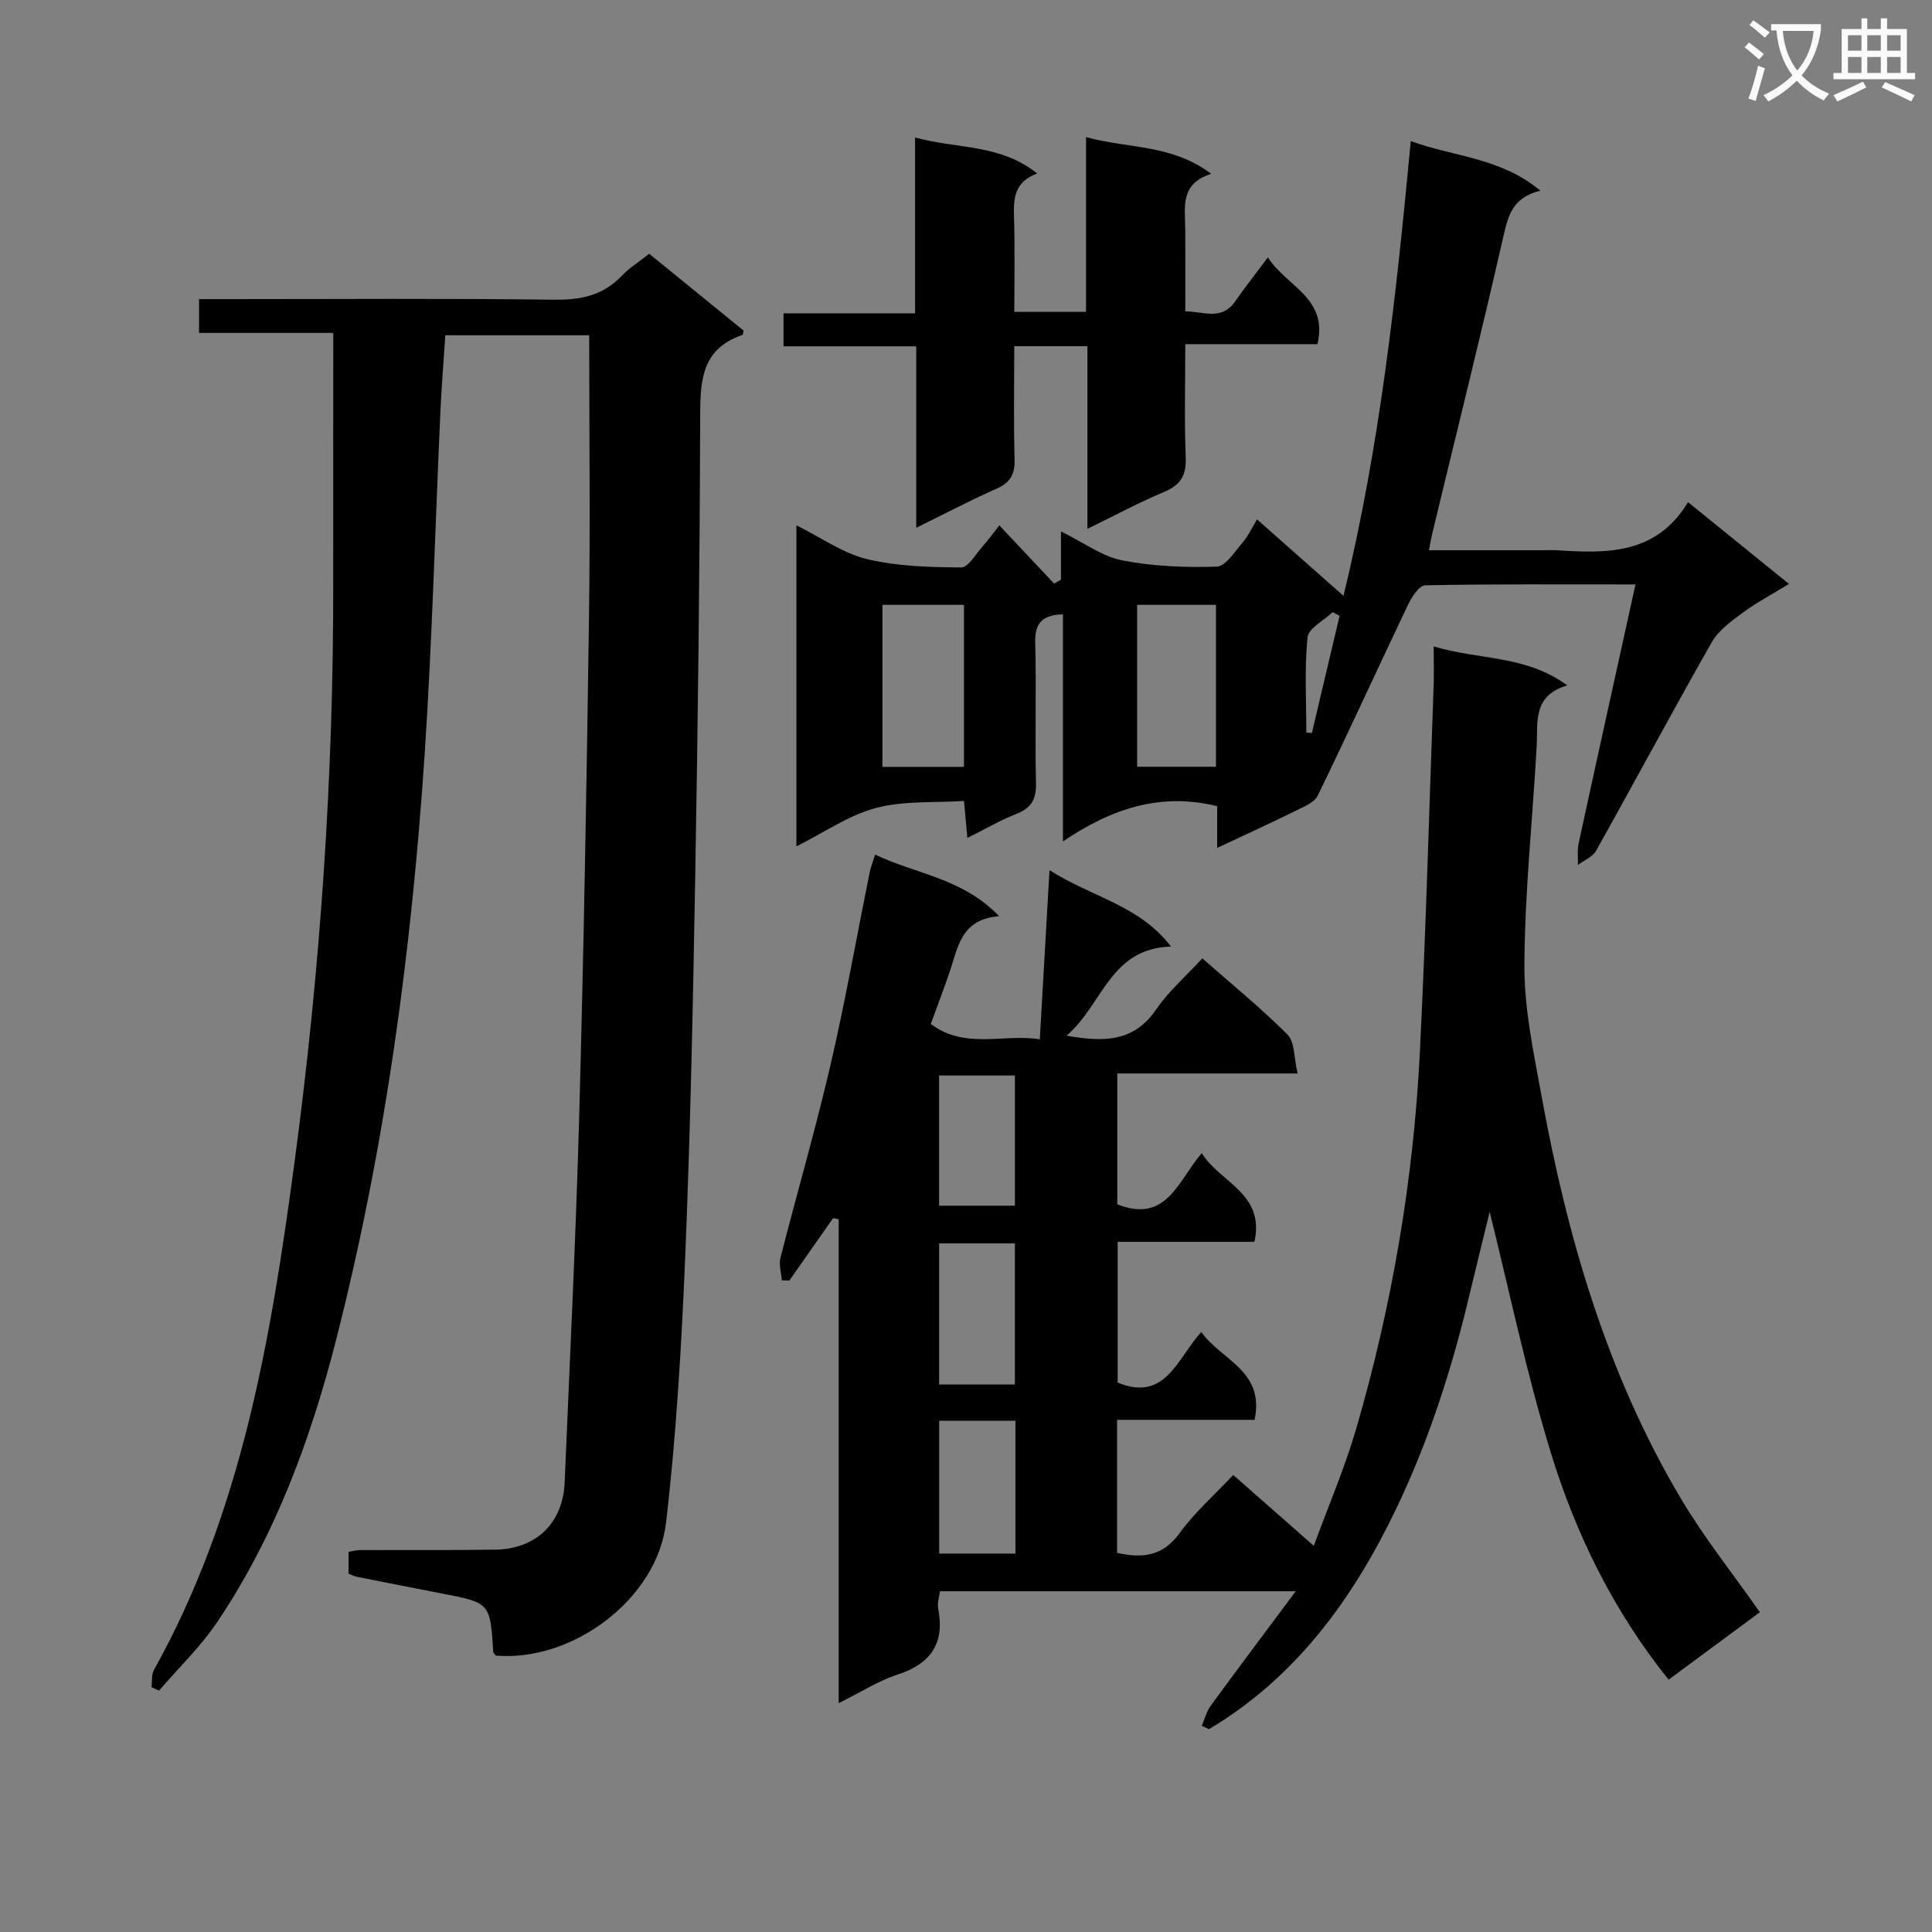 <svg enable-background="new 0 0 400 400" viewBox="0 0 400 400" xmlns="http://www.w3.org/2000/svg"><rect x="0" y="0" width="400" height="400" fill="#808080" stroke="none"/><path d="m362.1 8.8c1.1.8 2.1 1.6 3.1 2.4l-1 1.1c-1.3-1.1-2.3-2-3-2.5zm1.9 4.8c.5.2.9.4 1.4.5-.6 2.3-1.3 4.5-1.9 6.8l-1.5-.5c.8-2.1 1.4-4.3 2-6.8zm-1-9.4c1.3.9 2.4 1.8 3.4 2.5l-1 1.1c-1.4-1.2-2.4-2.1-3.2-2.6zm3.7 2.2v-1.4h10.3v1.2c-.5 3.6-1.8 6.8-4 9.4 1.5 1.6 3.4 2.8 5.7 3.8-.3.4-.7.8-1.1 1.4-2.3-1.1-4.1-2.5-5.6-4.1-1.6 1.6-3.6 3.1-5.9 4.3-.3-.5-.7-.9-1-1.3 2.4-1.1 4.4-2.5 6-4.1-1.9-2.5-3-5.6-3.3-9.3h-1.1zm8.8 0h-6.4c.3 3.3 1.3 6 3 8.2 2-2.3 3.1-5.1 3.4-8.2z" fill="#fafafb"/><path d="m385.3 3.8h1.3v2.2h2.8v-2.2h1.3v2.2h4.1v9.1h1.7v1.3h-16.9v-1.3h1.7v-9.1h4.1v-2.2zm.4 13.1.7 1.2c-1.8.9-3.8 1.9-6 2.9-.2-.4-.5-.8-.8-1.3 2.3-1 4.3-1.9 6.1-2.8zm-3.1-6.4h2.8v-3.2h-2.8zm0 4.6h2.8v-3.3h-2.8zm4-4.6h2.8v-3.2h-2.8zm0 4.6h2.8v-3.3h-2.8zm3.7 1.9c2.1.9 4.1 1.8 6.1 2.7l-.7 1.3c-2.2-1.1-4.2-2-6.1-2.9zm3.2-9.7h-2.8v3.2h2.8zm-2.8 7.8h2.8v-3.3h-2.8z" fill="#fafafb"/><g fill="#010000"><path d="m296.83 133.83c9.39 2.85 19.01 1.74 27.66 8.07-7.27 2.15-6.06 7.67-6.34 12.7-.85 15.1-2.47 30.2-2.54 45.3-.04 9.02 1.93 18.1 3.56 27.06 5.32 29.24 13.55 57.55 28.84 83.31 4.81 8.11 10.77 15.55 16.35 23.52-5.99 4.43-12.25 9.06-18.89 13.97-11.31-14.07-19.16-29.96-24.36-46.91-5.16-16.83-8.74-34.15-12.69-49.94-1.15 4.71-2.72 11.04-4.23 17.38-4.21 17.67-9.96 34.83-18.56 50.85-8.51 15.85-19.63 29.53-35.34 38.87-.49-.24-.98-.47-1.48-.71.61-1.4.99-2.97 1.87-4.17 5.55-7.6 11.21-15.12 17.59-23.68-25.49 0-49.36 0-73.66 0-.13 1.09-.6 2.41-.37 3.59 1.4 7.24-1.54 11.44-8.48 13.69-3.88 1.26-7.43 3.56-12.12 5.89 0-33.96 0-67.07 0-100.19-.38-.08-.77-.15-1.15-.23-3.02 4.31-6.04 8.62-9.06 12.92-.52-.01-1.04-.03-1.56-.04-.12-1.56-.65-3.24-.28-4.68 3.4-13.34 7.26-26.56 10.37-39.96 3.06-13.18 5.41-26.53 8.09-39.8.23-1.12.67-2.19 1.14-3.7 8.42 4.03 18.09 4.84 25.67 12.75-7.92.6-8.5 6.44-10.22 11.46-1.23 3.6-2.59 7.15-3.93 10.85 7.13 5.36 14.99 1.97 22.57 3.18.66-11.55 1.3-22.72 2.01-35.02 8.91 5.66 18.58 7.24 25.15 15.81-12.68.39-14.09 12.02-21.62 18.45 7.96 1.44 14.03 1.19 18.53-5.4 2.58-3.78 6.16-6.88 9.58-10.6 6.1 5.37 12.16 10.29 17.64 15.79 1.52 1.53 1.31 4.78 2.08 8.04-12.91 0-24.97 0-37.33 0v27.09c10.29 4.06 12.59-4.96 17.49-10.6 3.72 6.08 13.14 8.29 10.91 18.36-9.38 0-18.66 0-28.32 0v29.15c9.91 4.08 12.29-4.95 17.32-10.48 4.05 5.82 13.22 8.01 11.02 18.19-9.38 0-18.8 0-28.46 0v27.55c5.15 1.13 9.42.79 12.97-4.12 3.08-4.27 7.16-7.83 11.08-12.01 5.48 4.82 10.79 9.49 16.68 14.67 3.1-8.47 6.45-16.25 8.8-24.32 7.39-25.46 11.85-51.48 13.16-77.95 1.27-25.57 1.96-51.17 2.88-76.76.04-2.16-.02-4.31-.02-7.19zm-102.39 123.6v29.21h15.68c0-9.83 0-19.51 0-29.21-5.41 0-10.35 0-15.68 0zm.01 36.72v27.5h15.79c0-9.23 0-18.29 0-27.5-5.33 0-10.31 0-15.79 0zm-.02-71.48v26.96h15.7c0-9.22 0-18.06 0-26.96-5.4 0-10.32 0-15.7 0z"/><path d="m69 68.93c-9.29 0-18.41 0-27.79 0 0-2.41 0-4.46 0-7h6.6c22.33 0 44.66-.17 66.99.12 5.5.07 10.06-.9 13.91-4.93 1.58-1.66 3.59-2.91 5.7-4.58 6.66 5.42 13.17 10.72 19.54 15.9-.13.58-.13.86-.21.89-8.99 3.05-8.75 10.25-8.78 17.96-.1 31.14-.46 62.28-1.01 93.42-.46 26.29-.98 52.58-2.06 78.85-.76 18.59-1.84 37.21-3.99 55.67-1.86 15.92-19.49 28.92-35.28 27.54-.17-.27-.48-.54-.5-.83-.65-10.11-.64-10.1-10.76-12.05-5.87-1.13-11.73-2.29-17.59-3.46-.48-.1-.93-.36-1.61-.63 0-1.39 0-2.85 0-4.51.78-.12 1.58-.35 2.38-.36 9.33-.04 18.67.05 28-.09 8.5-.13 14.02-5.54 14.37-13.97 1.06-25.42 2.33-50.84 3.02-76.27.93-34.11 1.53-68.23 2.01-102.35.28-19.47.05-38.94.05-58.84-9.27 0-19.31 0-29.79 0-.33 5.11-.77 10.36-1.01 15.61-1.09 23.76-1.7 47.54-3.28 71.27-2.72 40.81-8.17 81.29-18.29 120.98-5.27 20.66-12.62 40.63-24.6 58.49-3.45 5.15-8.03 9.54-12.1 14.27-.52-.24-1.03-.48-1.55-.72.15-1.19-.05-2.57.49-3.54 18.19-32.63 24.22-68.61 29.09-104.93 5.36-39.94 8.12-80.05 8.04-120.36-.02-16.92.01-33.87.01-51.55z"/><path d="m252 175.55c0-3.45 0-6.08 0-8.64-11.67-2.88-21.81.45-31.93 7.3 0-16.43 0-31.67 0-47.01-4.34.1-5.85 1.85-5.74 5.91.26 9.66-.07 19.33.16 28.99.08 3.33-.92 5.18-4.03 6.4-3.34 1.31-6.48 3.14-10.17 4.98-.24-2.64-.43-4.7-.71-7.65-6.19.4-12.47-.08-18.22 1.45-5.61 1.49-10.68 5.05-16.47 7.94 0-22.36 0-44.08 0-66.46 5.11 2.54 9.61 5.78 14.59 6.99 6.3 1.52 12.99 1.68 19.52 1.73 1.47.01 3.02-2.77 4.44-4.36 1.2-1.35 2.25-2.82 3.46-4.35 3.92 4.16 7.64 8.11 11.35 12.06.47-.27.94-.53 1.41-.8 0-2.99 0-5.97 0-10.01 4.77 2.35 8.51 5.18 12.65 5.99 6.39 1.25 13.06 1.51 19.59 1.31 1.84-.06 3.72-3.07 5.33-4.95 1.19-1.39 1.98-3.13 3.02-4.84 6.68 5.91 12.01 10.62 17.9 15.83 7.6-31.18 10.92-62.28 13.94-94.15 8.9 3.28 18.47 3.35 26.83 10.26-5.76 1.41-6.68 5.16-7.67 9.51-4.67 20.52-9.77 40.94-14.7 61.41-.23.95-.39 1.91-.71 3.53h23.56c1 0 2-.06 3 .01 10.33.67 20.51.9 27.09-9.96 7.22 5.85 13.76 11.15 20.9 16.93-3.47 2.13-6.66 3.8-9.52 5.92-2.39 1.76-5.06 3.67-6.47 6.15-8.14 14.29-15.9 28.8-23.94 43.15-.72 1.29-2.49 1.99-3.77 2.97.04-1.51-.16-3.07.16-4.52 3.83-17.67 7.74-35.31 11.76-53.57-14.96 0-29.25-.1-43.54.18-1.21.02-2.75 2.35-3.5 3.91-6.29 13.19-12.35 26.49-18.74 39.62-.73 1.49-3 2.37-4.71 3.22-5.05 2.49-10.16 4.82-16.12 7.62zm-52.42-16.78c0-11.46 0-22.47 0-33.54-5.77 0-11.18 0-16.88 0v33.54zm35.85-33.54v33.52h16.32c0-11.26 0-22.28 0-33.52-5.5 0-10.74 0-16.32 0zm35.03 26.43c.38.04.77.07 1.15.11 1.91-8.09 3.83-16.18 5.74-24.27-.47-.25-.95-.5-1.42-.76-1.82 1.73-5.03 3.33-5.22 5.23-.65 6.5-.25 13.12-.25 19.69z"/><path d="m262.5 53.29c3.9 6.08 12.51 8.37 10.27 17.97-8.8 0-17.7 0-27.37 0 0 8.19-.21 15.79.09 23.37.15 3.7-.98 5.75-4.42 7.19-5.16 2.17-10.11 4.83-15.93 7.67 0-12.92 0-25.24 0-37.82-5.26 0-9.85 0-15.15 0 0 7.89-.15 15.64.07 23.39.09 3.09-.84 4.83-3.72 6.11-5.42 2.4-10.68 5.17-16.64 8.1 0-12.78 0-24.86 0-37.57-9.32 0-18.21 0-27.48 0 0-2.5 0-4.38 0-6.83h27.24c0-12.14 0-23.73 0-36.41 8.69 2.42 17.5 1.27 25.28 7.45-4.85 1.83-4.91 5.29-4.8 9.08.2 6.44.06 12.88.06 19.57h14.85c0-11.87 0-23.6 0-36.17 8.75 2.42 17.66 1.4 25.92 7.6-6.49 2.07-5.41 6.81-5.38 11.21.04 5.63.01 11.26.01 17.25 3.92.08 7.54 1.94 10.29-2.01 2-2.85 4.16-5.59 6.81-9.15z"/></g></svg>